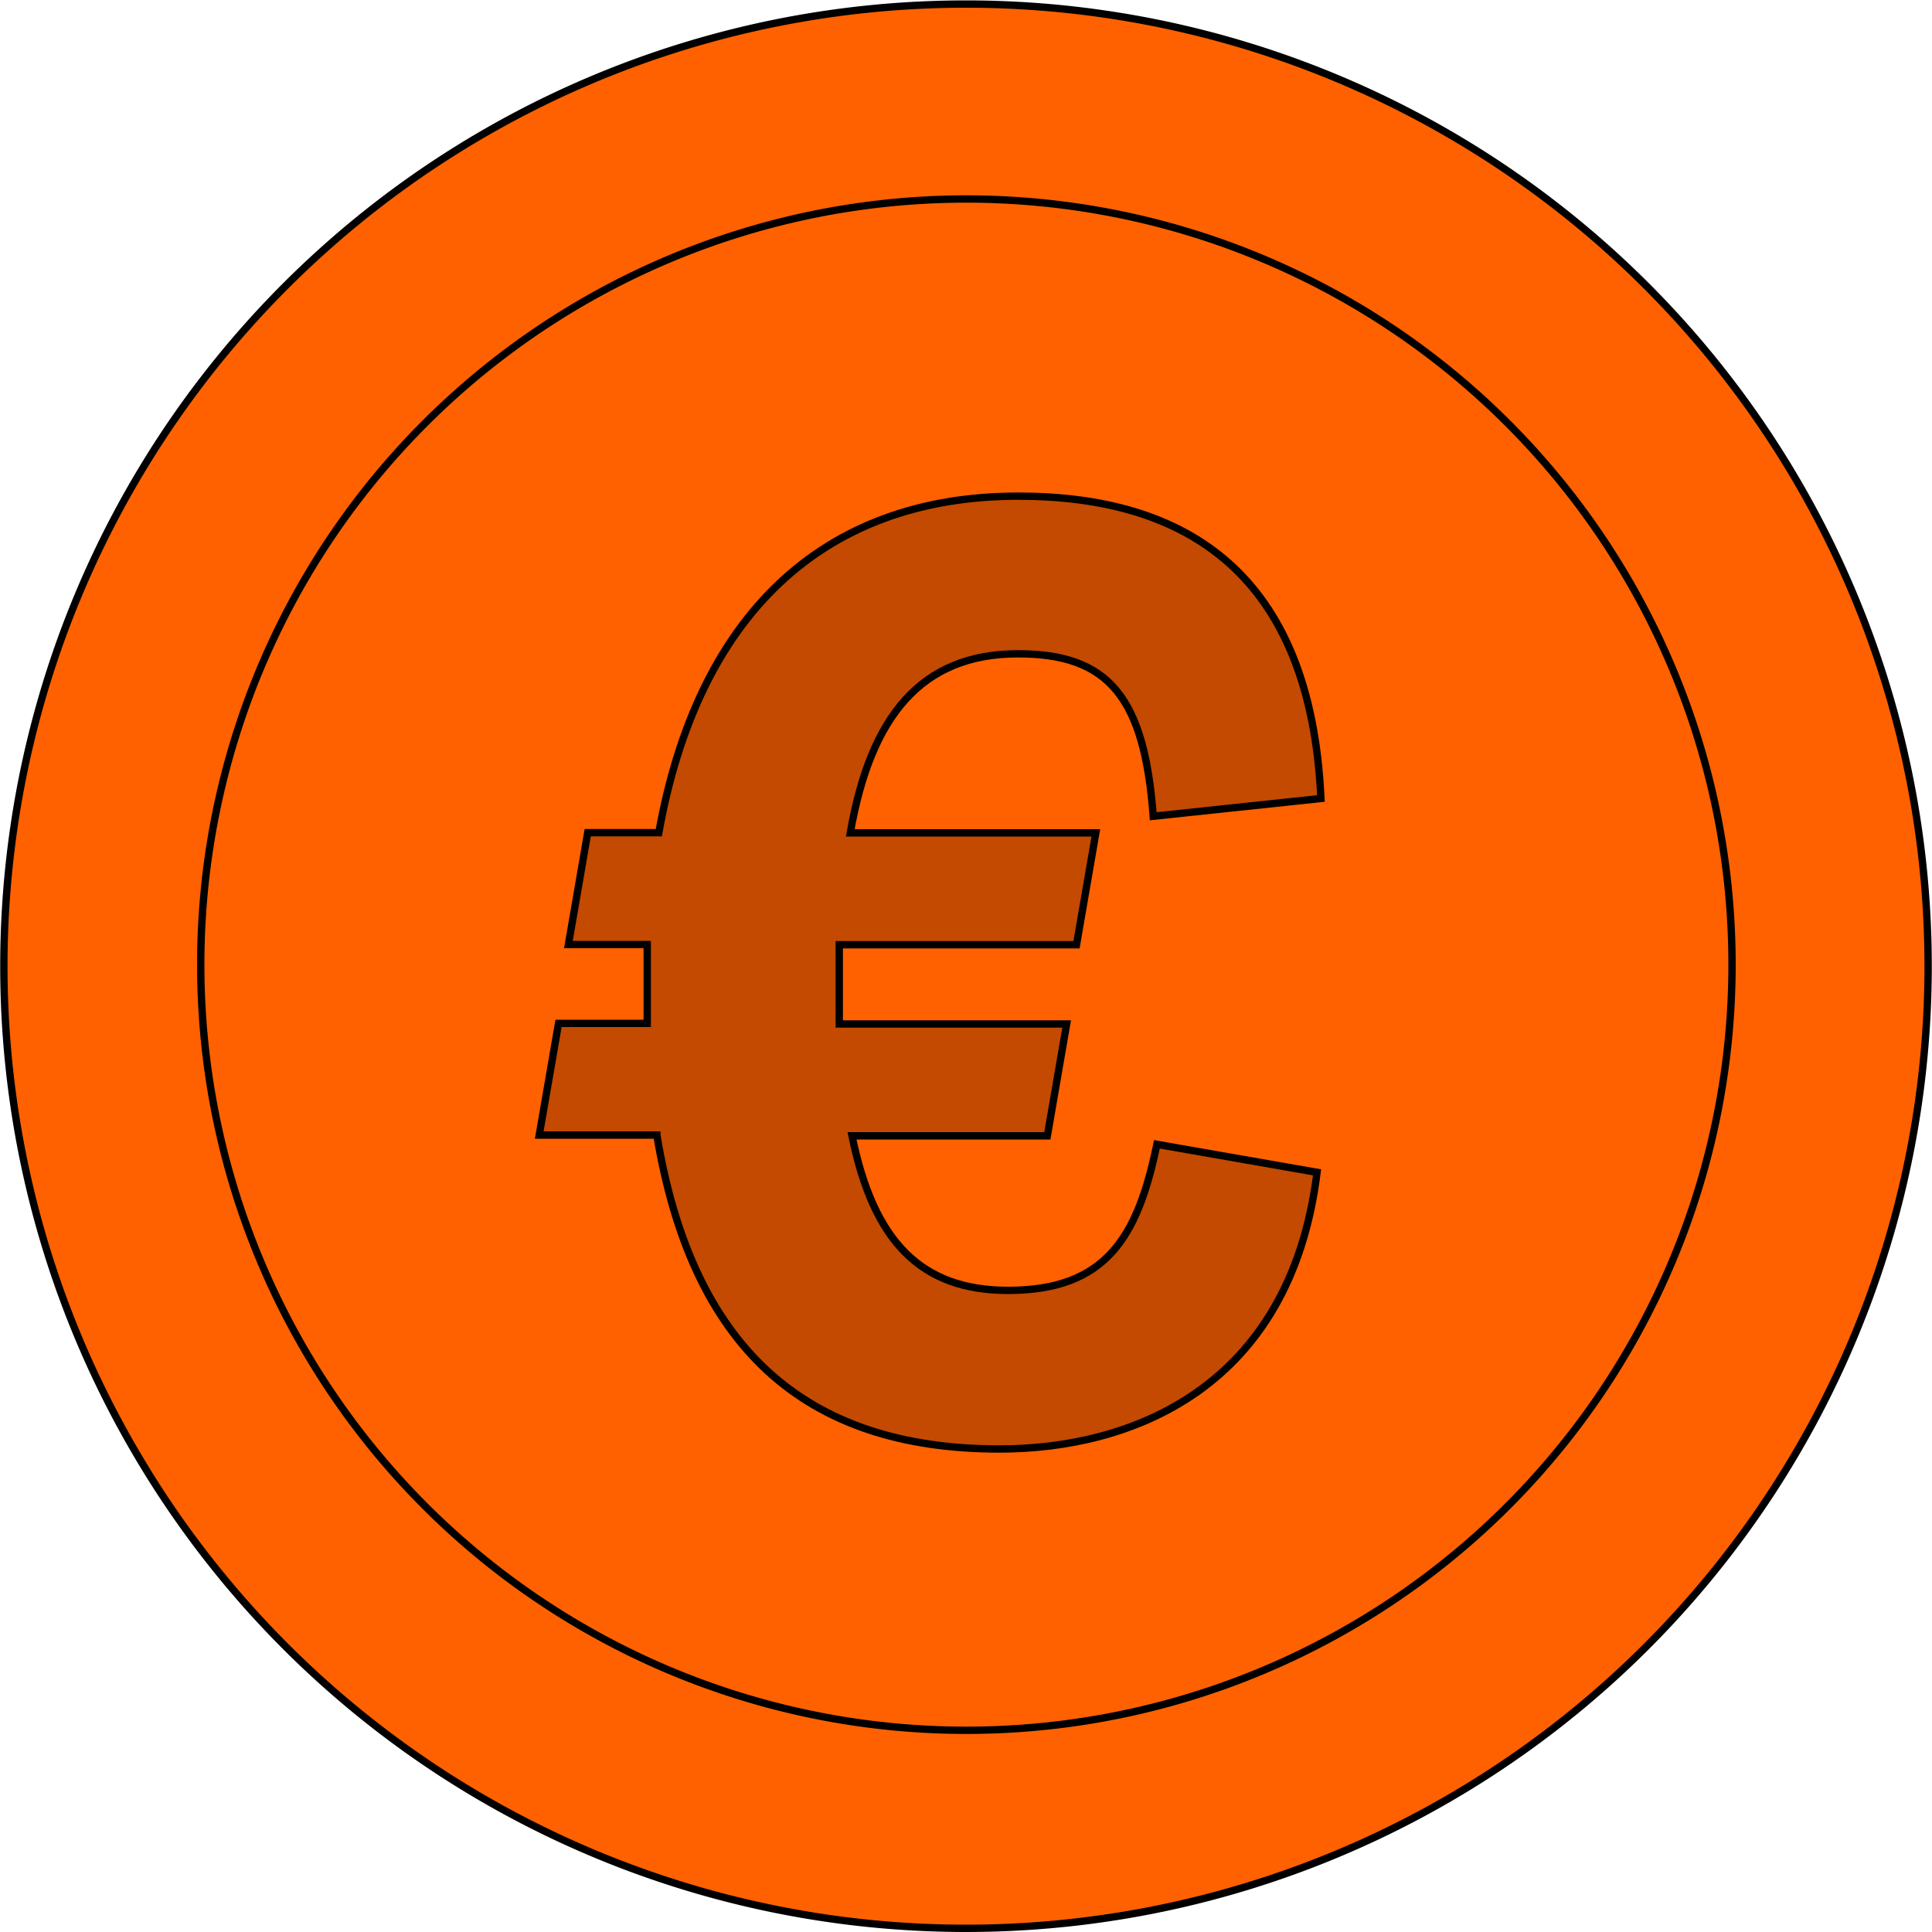 <svg id="Layer_1" data-name="Layer 1" xmlns="http://www.w3.org/2000/svg" viewBox="0 0 100 100"><defs><style>.cls-1{fill:#ff6100;}.cls-1,.cls-2{stroke:#000;stroke-width:0.38px;}.cls-2{fill:#c34a00;}</style></defs><path class="cls-1" d="M.2,50A49.8,49.8,0,1,0,50,.21,49.8,49.8,0,0,0,.2,50Z"/><path class="cls-1" d="M10.39,49.93A39.63,39.63,0,1,0,50,10.3,39.63,39.63,0,0,0,10.39,49.93Z"/><path class="cls-2" d="M34,58.75H27.91l1-5.78H33.5V48.89H29.42l1-5.79h3.68c2-11.18,8.42-17.42,18.61-17.42,8.68,0,15.13,4,15.66,15.65l-8.68.92c-.46-6.18-2.31-8.41-7-8.41-5,0-7.63,3.22-8.68,9.27H56.72l-1,5.79H43.44V53H55.21l-1,5.79H44.1c1.12,5.53,3.62,8,8.08,8,5.07,0,6.71-2.76,7.7-7.56l8.29,1.45C66.79,71.85,58.56,75,51.73,75,41.53,75,35.81,69.62,34,58.77Z"/></svg>